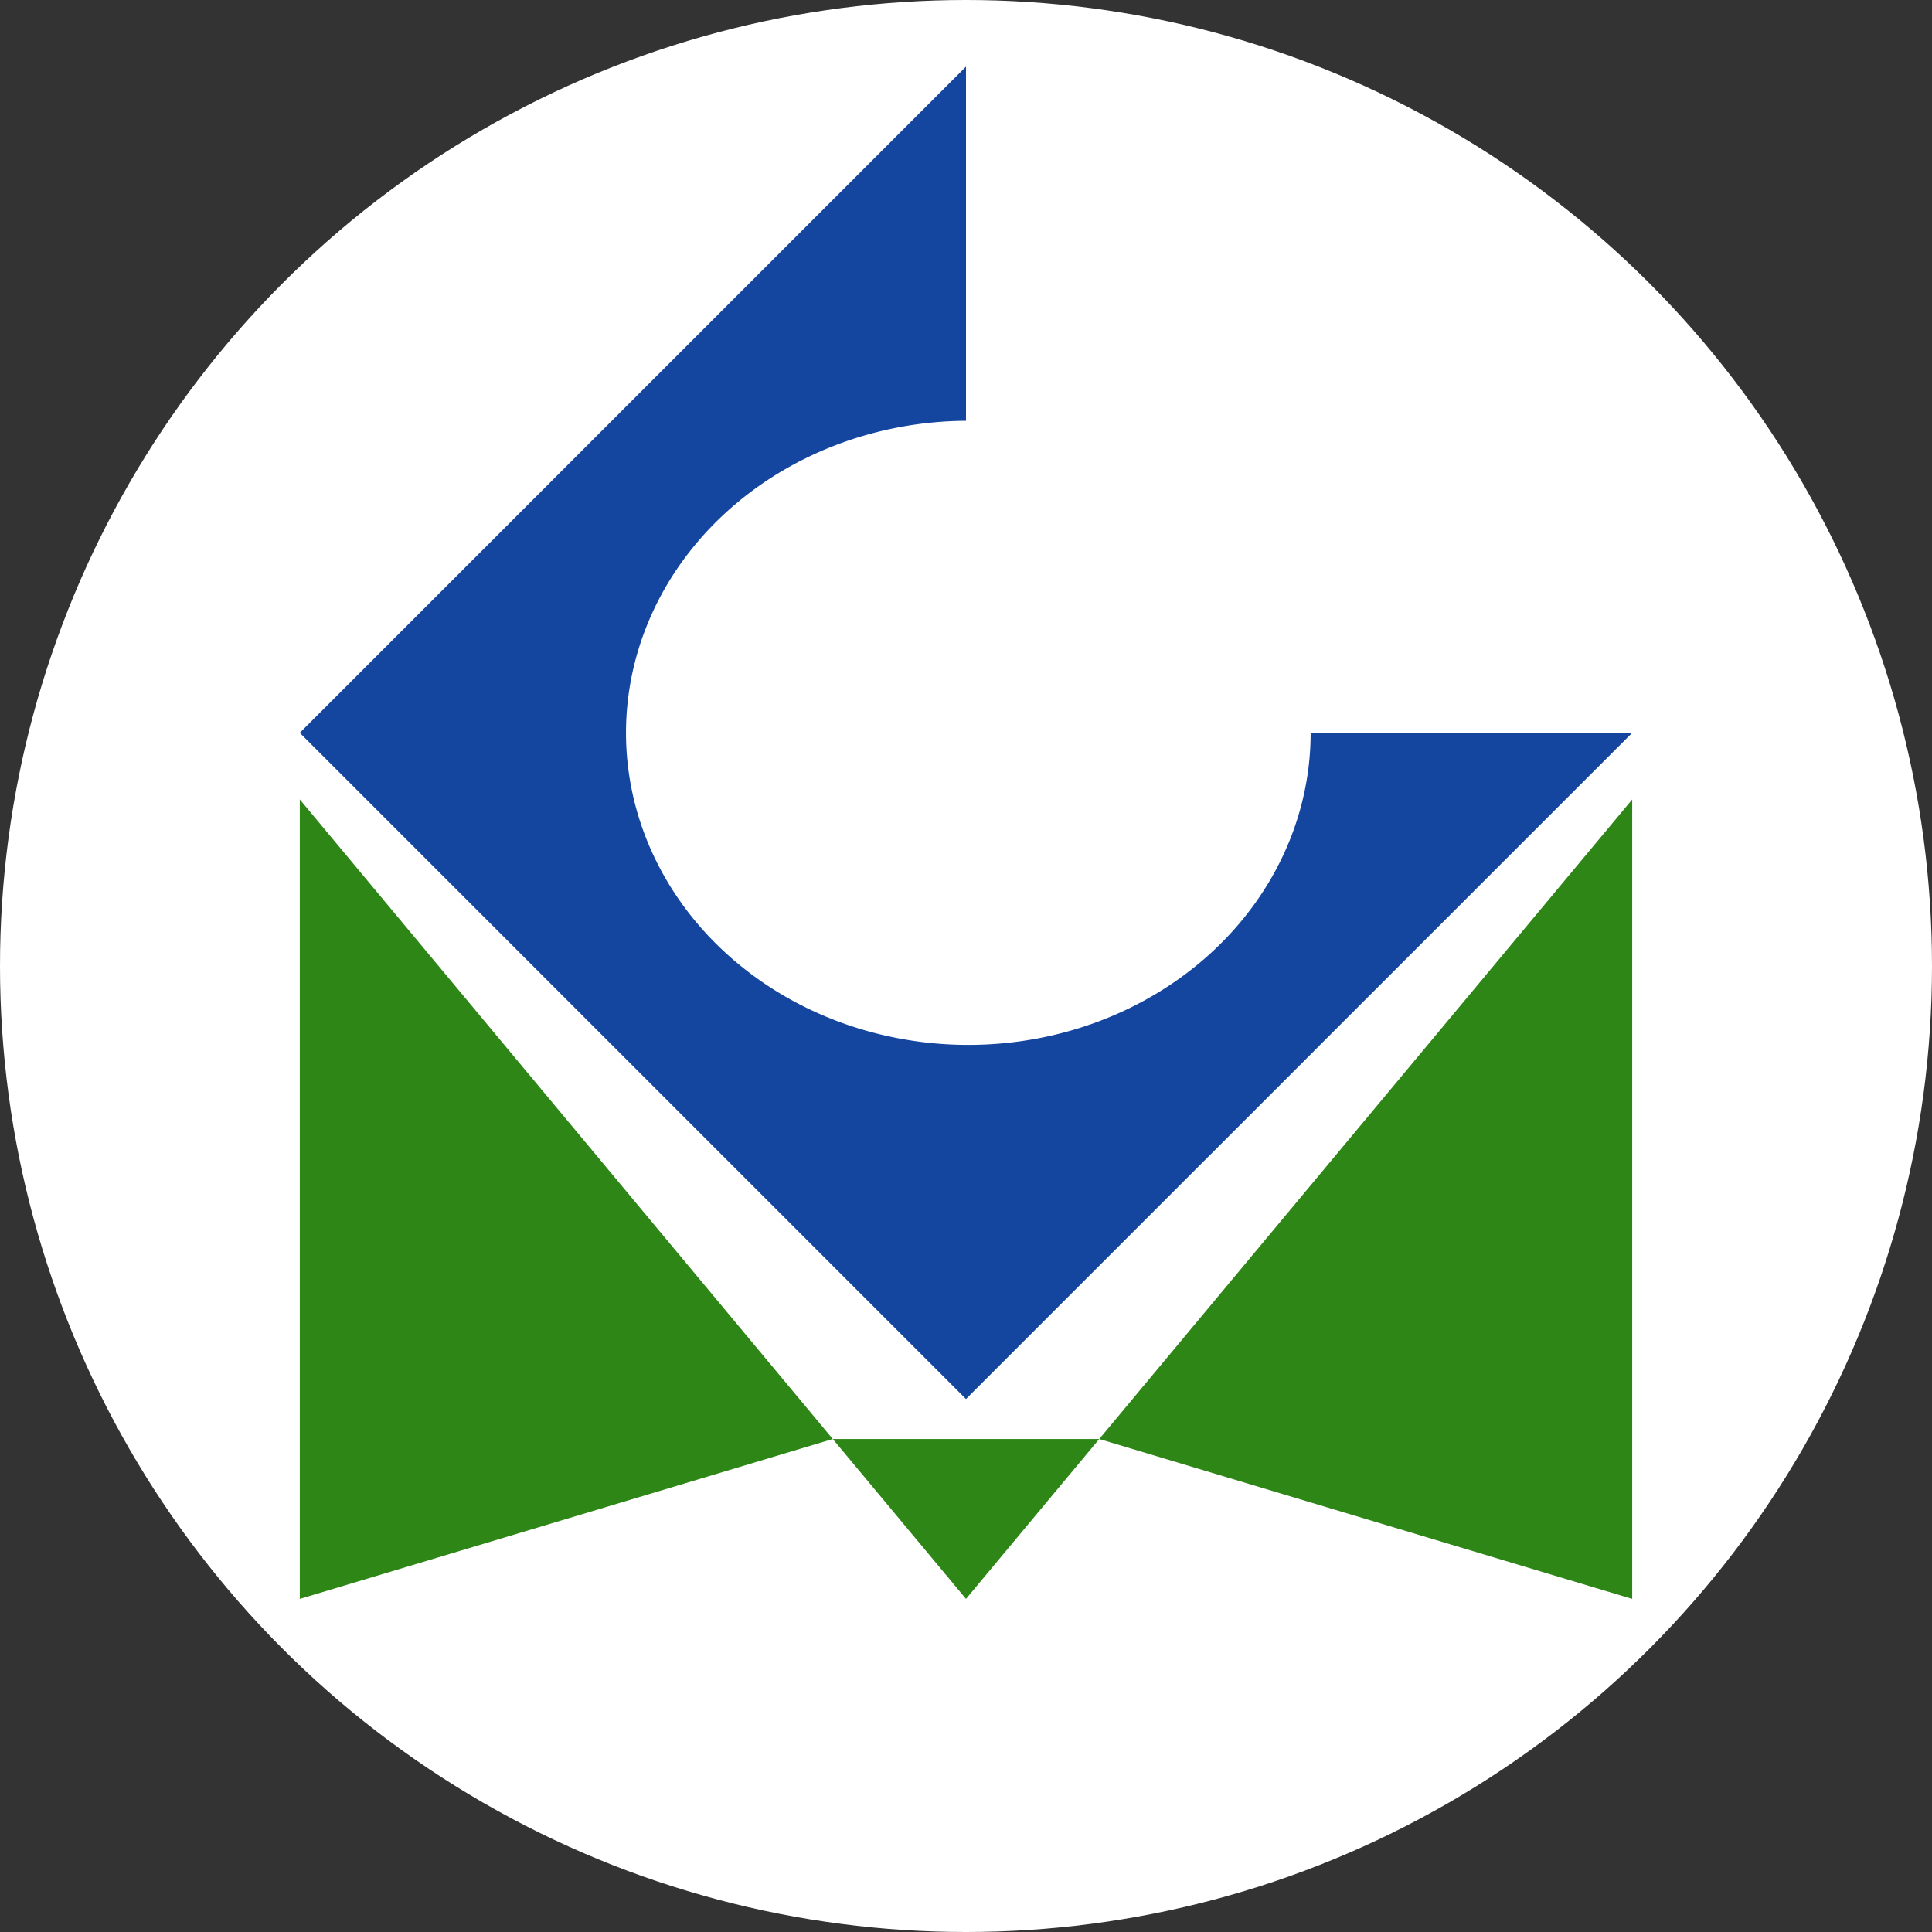 <?xml version="1.0" encoding="UTF-8" standalone="no"?>
<!-- Created with Inkscape (http://www.inkscape.org/) -->

<svg
   width="145mm"
   height="145mm"
   viewBox="0 0 145 145"
   version="1.1"
   id="svg5"
   xmlns="http://www.w3.org/2000/svg"
   xmlns:svg="http://www.w3.org/2000/svg">
  <rect x="0" y="0" width="145" height="145" fill="#333333" stroke="none"/>
  <defs
     id="defs2" />
  <g
     id="layer1"
     transform="translate(-27.5,-45)">
    <circle
       style="fill:#ffffff;fill-opacity:1;stroke-width:0.247"
       id="path845"
       cx="100"
       cy="117.5"
       r="72.5" />
    <path
       id="rect55"
       style="fill:#1446a0;fill-opacity:1;fill-rule:evenodd;stroke-width:0.165"
       d="M 50,100 99.999,150 150,100 H 125.865 A 25.691,23.422 0 0 1 100.174,123.422 25.691,23.422 0 0 1 74.483,100 25.691,23.422 0 0 1 100,76.581 V 50 l -5.16e-4,-5.18e-4 z" />
    <path
       id="rect8650"
       style="fill:#2d8615;fill-opacity:1;stroke-width:0.193"
       d="m 50,105 50,60 50,-60 v 60 L 110,153 H 90 l -40,12 z" />
  </g>
</svg>

